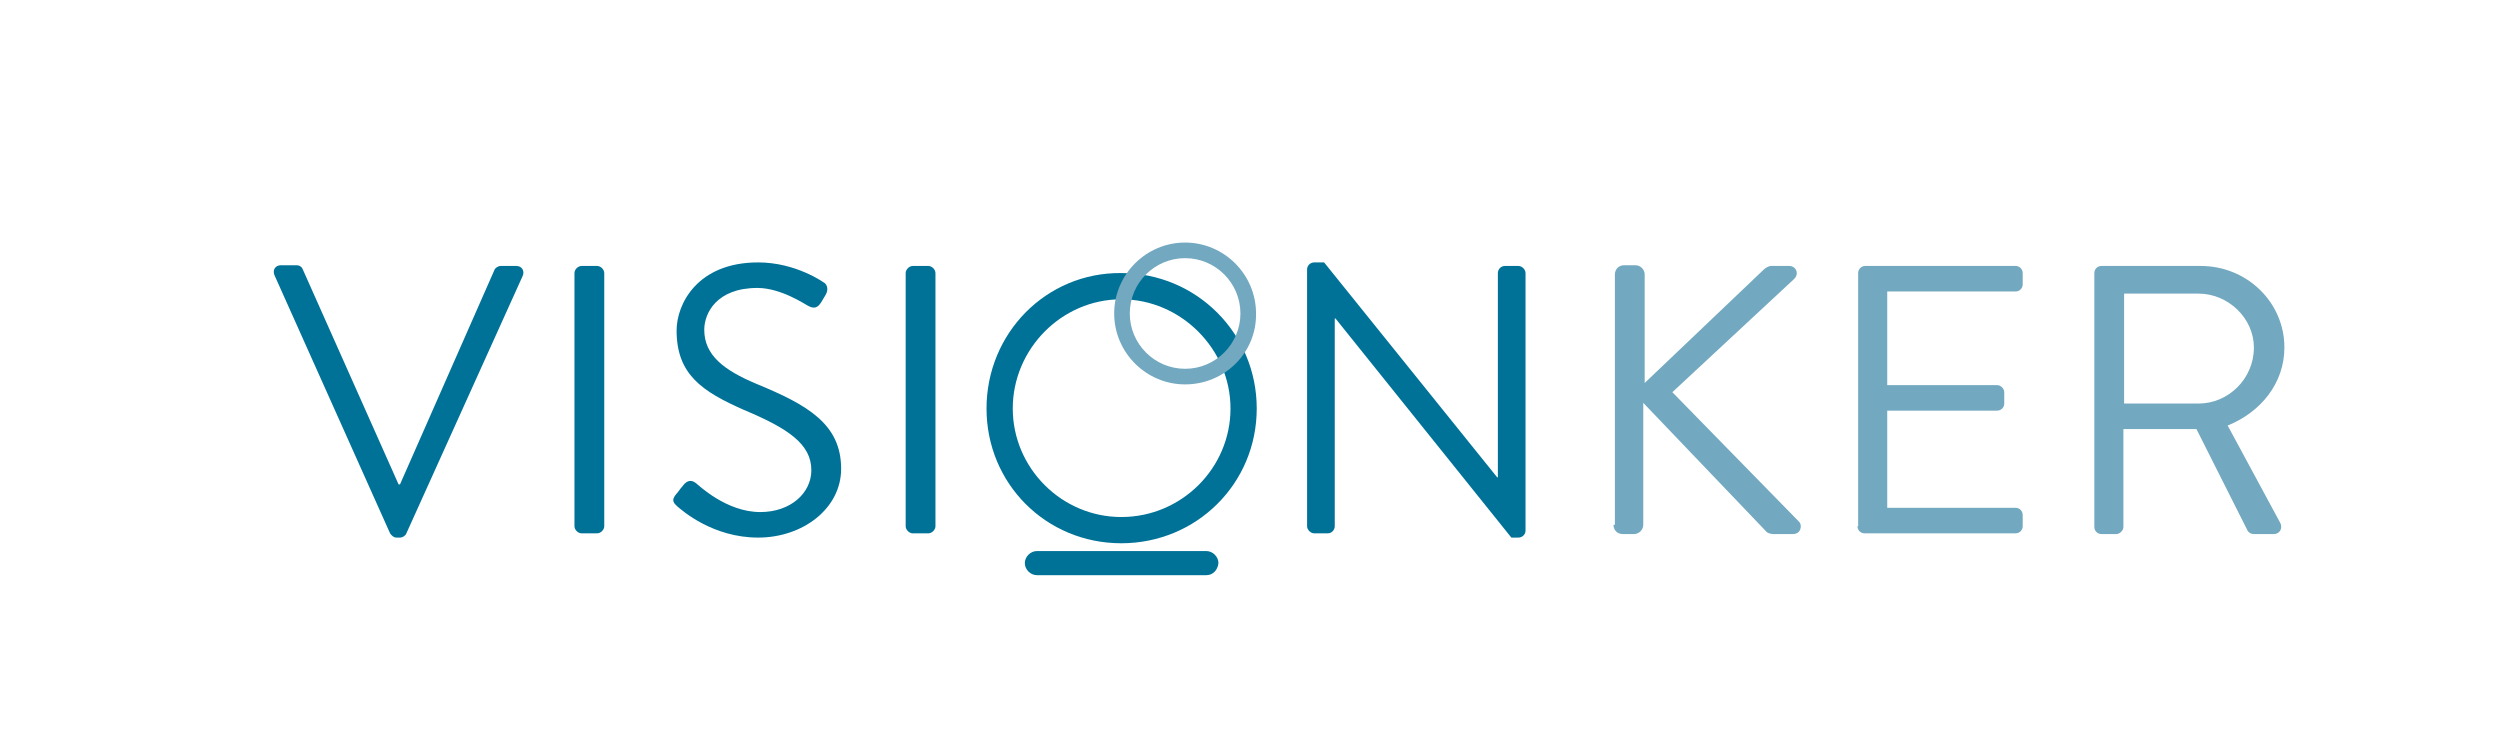 <?xml version="1.0" encoding="utf-8"?>
<!-- Generator: Adobe Illustrator 18.0.0, SVG Export Plug-In . SVG Version: 6.00 Build 0)  -->
<!DOCTYPE svg PUBLIC "-//W3C//DTD SVG 1.1//EN" "http://www.w3.org/Graphics/SVG/1.1/DTD/svg11.dtd">
<svg version="1.1" id="Capa_1" xmlns="http://www.w3.org/2000/svg" xmlns:xlink="http://www.w3.org/1999/xlink" x="0px" y="0px"
	 viewBox="0 0 352.5 106.5" enable-background="new 0 0 352.5 106.5" xml:space="preserve">
<g>
	<path fill="#72A8C0" d="M314.1,60c4.7-1.9,8-6,8-11c0-6.4-5.3-11.5-11.8-11.5h-14c-0.6,0-1,0.5-1,1v35.8c0,0.5,0.4,1,1,1h2.1
		c0.5,0,1-0.5,1-1V60.5h10.3l7.2,14.3c0.1,0.2,0.4,0.5,0.9,0.5h2.8c0.9,0,1.3-0.9,0.9-1.6L314.1,60z M299.5,56.9V41.4H310
		c4.2,0,7.8,3.5,7.8,7.6c0,4.4-3.6,7.9-7.8,7.9H299.5z"/>
	<path fill="#72A8C0" d="M261.9,74.2c0,0.5,0.4,1,1,1h21.3c0.6,0,1-0.5,1-1v-1.6c0-0.5-0.4-1-1-1h-18.1V57.9h15.5c0.5,0,1-0.4,1-1
		v-1.6c0-0.5-0.5-1-1-1h-15.5V41.1h18.1c0.6,0,1-0.5,1-1v-1.6c0-0.5-0.4-1-1-1H263c-0.6,0-1,0.5-1,1V74.2z"/>
	<path fill="#72A8C0" d="M227.5,74c0,0.7,0.5,1.3,1.3,1.3h1.6c0.7,0,1.3-0.6,1.3-1.3V56.8L249,74.9c0.1,0.2,0.6,0.4,1,0.4h2.8
		c1.2,0,1.3-1.3,0.9-1.7l-17.9-18.3l17.1-15.9c0.9-0.8,0.3-1.9-0.6-1.9h-2.6c-0.3,0-0.8,0.3-1,0.5l-16.8,16V38.7
		c0-0.7-0.6-1.3-1.3-1.3h-1.6c-0.8,0-1.3,0.6-1.3,1.3V74z"/>
	<path fill="#007298" d="M184.3,74.2c0,0.5,0.5,1,1,1h1.9c0.6,0,1-0.5,1-1V44.9h0.1l24.8,30.9h1c0.5,0,1-0.4,1-1V38.5
		c0-0.5-0.5-1-1-1h-1.9c-0.6,0-1,0.5-1,1v28.8h-0.1l-24.4-30.3h-1.4c-0.5,0-1,0.4-1,1V74.2z"/>
	<path fill="#007298" d="M127.7,74.2c0,0.5,0.5,1,1,1h2.2c0.5,0,1-0.5,1-1V38.5c0-0.5-0.5-1-1-1h-2.2c-0.5,0-1,0.5-1,1V74.2z"/>
	<path fill="#007298" d="M95.5,71.4c0.7,0.6,5,4.4,11.4,4.4c6.3,0,11.7-4.1,11.7-9.7c0-6.3-4.7-9-12-12c-4.5-1.9-7.3-4-7.3-7.6
		c0-2.3,1.7-5.9,7.5-5.9c3.3,0,6.7,2.3,7.1,2.5c0.9,0.5,1.4,0.3,1.9-0.5c0.2-0.3,0.4-0.7,0.6-1c0.6-1,0-1.7-0.3-1.8
		c0,0-3.9-2.8-9.2-2.8c-8.6,0-11.5,5.9-11.5,9.6c0,6.2,3.6,8.6,9.5,11.2c6.2,2.6,9.5,4.8,9.5,8.5c0,3.2-2.9,5.9-7.2,5.9
		c-4.8,0-8.7-3.8-9.1-4.1c-0.8-0.6-1.4-0.2-1.9,0.5c-0.3,0.3-0.5,0.7-0.8,1C94.5,70.6,95.1,71,95.5,71.4"/>
	<path fill="#007298" d="M81,74.2c0,0.5,0.5,1,1,1h2.2c0.5,0,1-0.5,1-1V38.5c0-0.5-0.5-1-1-1h-2.2c-0.5,0-1,0.5-1,1V74.2z"/>
	<path fill="#007298" d="M55,75.2c0.2,0.3,0.5,0.6,0.9,0.6h0.5c0.4,0,0.8-0.3,0.9-0.6l16.4-36.3c0.3-0.7-0.1-1.4-0.9-1.4h-2.2
		c-0.4,0-0.8,0.3-0.9,0.6L56.4,68.3h-0.2L42.7,38c-0.1-0.3-0.4-0.6-0.9-0.6h-2.2c-0.8,0-1.2,0.7-0.9,1.4L55,75.2z"/>
	<path fill="#007298" d="M170.1,81.1h-23.9c-0.9,0-1.7-0.8-1.7-1.7c0-0.9,0.8-1.7,1.7-1.7h23.9c0.9,0,1.7,0.8,1.7,1.7
		C171.7,80.4,171,81.1,170.1,81.1"/>
	<path fill="#007298" d="M142.8,57.6c0-8.4,6.9-15.4,15.3-15.4c8.4,0,15.4,7,15.4,15.4s-6.9,15.3-15.4,15.3
		C149.7,72.9,142.8,66,142.8,57.6 M139.1,57.6c0,10.6,8.4,19,19,19c10.6,0,19.1-8.4,19.1-19s-8.5-19.1-19.1-19.1
		C147.5,38.4,139.1,47,139.1,57.6"/>
	<path fill="#72A8C0" d="M167.1,36.4c-4.3,0-7.8,3.5-7.8,7.8c0,4.3,3.5,7.8,7.8,7.8c4.3,0,7.8-3.5,7.8-7.8
		C174.9,39.9,171.4,36.4,167.1,36.4 M167.1,54.2c-5.5,0-10-4.5-10-10c0-5.5,4.5-10,10-10c5.5,0,10,4.5,10,10
		C177.2,49.7,172.7,54.2,167.1,54.2"/>
</g>
</svg>
